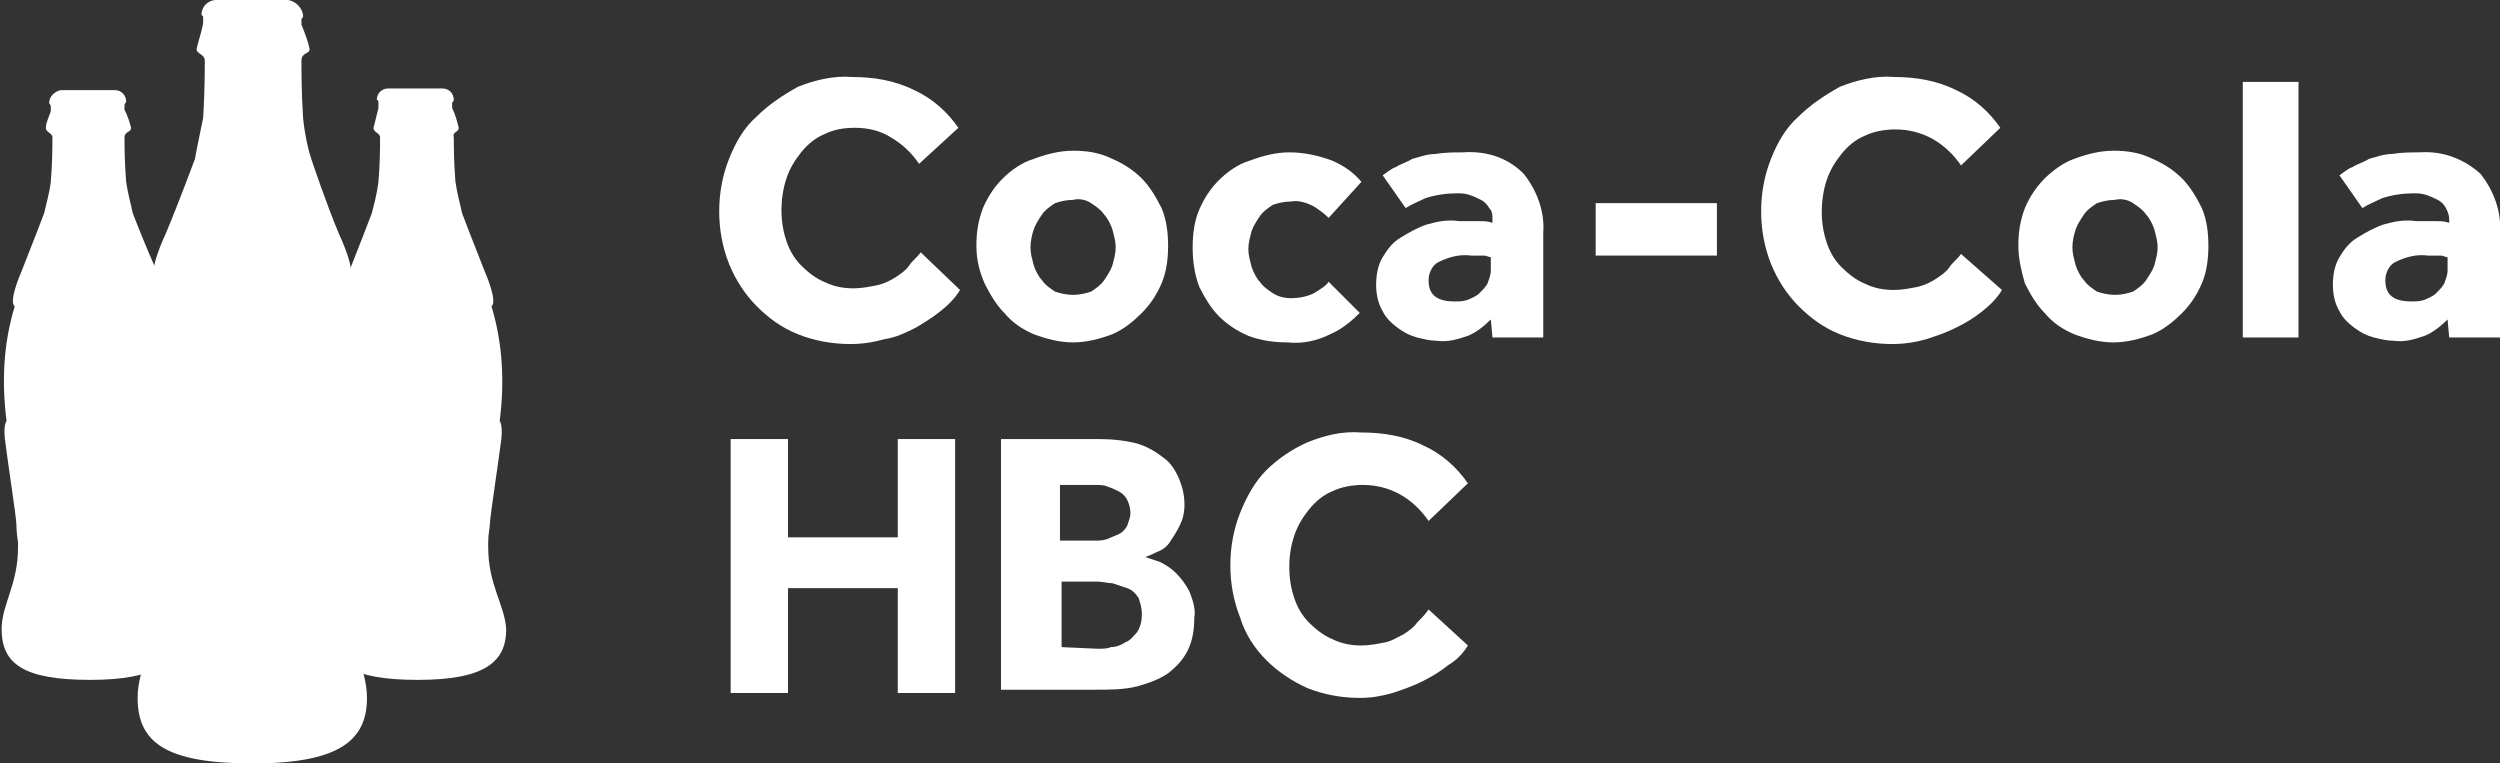 <?xml version="1.0" encoding="utf-8"?>
<!-- Generator: Adobe Illustrator 27.0.0, SVG Export Plug-In . SVG Version: 6.00 Build 0)  -->
<svg version="1.1" id="Layer_1" xmlns="http://www.w3.org/2000/svg" xmlns:xlink="http://www.w3.org/1999/xlink" x="0px" y="0px"
	 viewBox="0 0 152.6 46.6" style="enable-background:new 0 0 152.6 46.6;" xml:space="preserve">
<rect x="0" y="0" width="152.6" height="46.6" fill="#333333" stroke="none"/>
<style type="text/css">
	.st0{fill:#FFFFFF;}
</style>
<path class="st0" d="M58.6,17.7c-0.3,0.5-0.7,0.9-1.2,1.3s-1,0.7-1.5,1c-0.6,0.3-1.2,0.6-1.9,0.7c-0.7,0.2-1.4,0.3-2.1,0.3
	c-1.1,0-2.2-0.2-3.2-0.6s-1.8-1-2.5-1.7s-1.3-1.6-1.7-2.6s-0.6-2.1-0.6-3.2s0.2-2.2,0.6-3.2c0.4-1,0.9-1.9,1.7-2.6
	c0.7-0.7,1.6-1.3,2.5-1.8c1-0.4,2.2-0.7,3.3-0.6c1.3,0,2.6,0.2,3.8,0.8c1.1,0.5,2,1.3,2.7,2.3L56.1,10c-0.4-0.6-1-1.2-1.7-1.6
	C53.8,8,53,7.8,52.2,7.8c-0.7,0-1.3,0.1-1.9,0.4c-0.5,0.2-1,0.6-1.4,1.1s-0.7,1-0.9,1.6s-0.3,1.3-0.3,1.9c0,0.7,0.1,1.3,0.3,1.9
	c0.2,0.6,0.5,1.1,0.9,1.5c0.4,0.4,0.9,0.8,1.4,1c0.6,0.3,1.2,0.4,1.8,0.4c0.5,0,1-0.1,1.5-0.2c0.4-0.1,0.8-0.3,1.1-0.5
	s0.6-0.4,0.8-0.7c0.2-0.3,0.5-0.5,0.7-0.8L58.6,17.7z"/>
<path class="st0" d="M65.5,18c0.4,0,0.8-0.1,1.1-0.2c0.3-0.2,0.6-0.4,0.8-0.7c0.2-0.3,0.4-0.6,0.5-0.9c0.1-0.4,0.2-0.7,0.2-1.1
	c0-0.4-0.1-0.7-0.2-1.1c-0.1-0.3-0.3-0.7-0.5-0.9c-0.2-0.3-0.5-0.5-0.8-0.7s-0.7-0.3-1.1-0.2c-0.4,0-0.8,0.1-1.1,0.2
	c-0.3,0.2-0.6,0.4-0.8,0.7s-0.4,0.6-0.5,0.9c-0.1,0.3-0.2,0.7-0.2,1.1c0,0.4,0.1,0.7,0.2,1.1c0.1,0.3,0.3,0.7,0.5,0.9
	c0.2,0.3,0.5,0.5,0.8,0.7C64.7,17.9,65.1,18,65.5,18 M59.6,15c0-0.8,0.1-1.5,0.4-2.3c0.3-0.7,0.7-1.3,1.2-1.8s1.2-1,1.9-1.2
	c0.8-0.3,1.6-0.5,2.4-0.5c0.8,0,1.6,0.1,2.4,0.5c0.7,0.3,1.3,0.7,1.8,1.2s0.9,1.2,1.2,1.8c0.3,0.7,0.4,1.5,0.4,2.3s-0.1,1.6-0.4,2.3
	c-0.3,0.7-0.7,1.3-1.2,1.8s-1.1,1-1.8,1.3c-0.8,0.3-1.6,0.5-2.4,0.5s-1.6-0.2-2.4-0.5c-0.7-0.3-1.3-0.7-1.8-1.3
	c-0.5-0.5-0.9-1.2-1.2-1.8C59.8,16.6,59.6,15.9,59.6,15"/>
<path class="st0" d="M83,19.1c-0.5,0.5-1.1,1-1.8,1.3c-0.8,0.4-1.7,0.6-2.6,0.5c-0.8,0-1.6-0.1-2.4-0.4c-0.7-0.3-1.3-0.7-1.8-1.2
	s-0.9-1.2-1.2-1.8c-0.3-0.8-0.4-1.6-0.4-2.4c0-0.8,0.1-1.6,0.4-2.3s0.7-1.3,1.2-1.8s1.2-1,1.9-1.2c0.8-0.3,1.6-0.5,2.4-0.5
	c0.9,0,1.8,0.2,2.6,0.5c0.7,0.3,1.3,0.7,1.8,1.3l-2,2.2c-0.3-0.3-0.6-0.5-0.9-0.7c-0.4-0.2-0.9-0.4-1.4-0.3c-0.4,0-0.8,0.1-1.1,0.2
	c-0.3,0.2-0.6,0.4-0.8,0.7c-0.2,0.3-0.4,0.6-0.5,0.9c-0.1,0.4-0.2,0.7-0.2,1.1c0,0.4,0.1,0.7,0.2,1.1c0.1,0.3,0.3,0.7,0.5,0.9
	c0.2,0.3,0.5,0.5,0.8,0.7s0.7,0.3,1.1,0.3c0.5,0,1-0.1,1.4-0.3c0.3-0.2,0.7-0.4,0.9-0.7L83,19.1z"/>
<path class="st0" d="M91,15.7c-0.1,0-0.3-0.1-0.4-0.1c-0.2,0-0.5,0-0.8,0c-0.7-0.1-1.4,0.1-2,0.4c-0.4,0.2-0.6,0.7-0.6,1.1
	c0,0.9,0.5,1.3,1.6,1.3c0.3,0,0.5,0,0.8-0.1c0.2-0.1,0.5-0.2,0.7-0.4c0.2-0.2,0.4-0.4,0.5-0.6c0.1-0.3,0.2-0.5,0.2-0.8L91,15.7z
	 M91,19.5c-0.4,0.4-0.9,0.8-1.4,1c-0.6,0.2-1.2,0.4-1.9,0.3c-0.4,0-0.8-0.1-1.2-0.2c-0.4-0.1-0.8-0.3-1.2-0.6
	c-0.4-0.3-0.7-0.6-0.9-1c-0.3-0.5-0.4-1.1-0.4-1.6c0-0.6,0.1-1.2,0.4-1.7c0.3-0.5,0.6-0.9,1.1-1.2s1-0.6,1.6-0.8
	c0.7-0.2,1.3-0.3,2-0.2c0.4,0,0.8,0,1.2,0c0.3,0,0.5,0,0.8,0.1v-0.2c0-0.3,0-0.5-0.2-0.7c-0.1-0.2-0.3-0.4-0.5-0.5S90,12,89.7,11.9
	c-0.3-0.1-0.5-0.1-0.8-0.1c-0.6,0-1.3,0.1-1.9,0.3c-0.4,0.2-0.9,0.4-1.2,0.6l-1.4-2c0.3-0.2,0.5-0.4,0.8-0.5c0.3-0.2,0.7-0.3,1-0.5
	c0.4-0.1,0.9-0.3,1.4-0.3c0.6-0.1,1.2-0.1,1.7-0.1c1.4-0.1,2.7,0.3,3.7,1.3c0.8,1,1.3,2.3,1.2,3.6v6.4h-3.1L91,19.5z"/>
<rect x="97.4" y="12.4" class="st0" width="7.4" height="3.2"/>
<path class="st0" d="M122.2,17.7c-0.3,0.5-0.7,0.9-1.2,1.3s-1,0.7-1.6,1s-1.2,0.5-1.8,0.7c-0.7,0.2-1.4,0.3-2.1,0.3
	c-1.1,0-2.2-0.2-3.2-0.6s-1.8-1-2.5-1.7s-1.3-1.6-1.7-2.6c-0.4-1-0.6-2.1-0.6-3.2s0.2-2.2,0.6-3.2s0.9-1.9,1.7-2.6
	c0.7-0.7,1.6-1.3,2.5-1.8c1-0.4,2.2-0.7,3.3-0.6c1.3,0,2.6,0.2,3.8,0.8c1.1,0.5,2,1.3,2.7,2.3l-2.4,2.3c-0.4-0.6-1-1.2-1.7-1.6
	c-0.7-0.4-1.5-0.6-2.3-0.6c-0.6,0-1.3,0.1-1.9,0.4c-0.5,0.2-1,0.6-1.4,1.1s-0.7,1-0.9,1.6c-0.2,0.6-0.3,1.3-0.3,1.9
	c0,0.7,0.1,1.3,0.3,1.9c0.2,0.6,0.5,1.1,0.9,1.5s0.9,0.8,1.4,1c0.6,0.3,1.2,0.4,1.8,0.4c0.5,0,1-0.1,1.5-0.2
	c0.4-0.1,0.8-0.3,1.1-0.5c0.3-0.2,0.6-0.4,0.8-0.7c0.2-0.3,0.5-0.5,0.7-0.8L122.2,17.7z"/>
<path class="st0" d="M129.1,18c0.4,0,0.8-0.1,1.1-0.2c0.3-0.2,0.6-0.4,0.8-0.7c0.2-0.3,0.4-0.6,0.5-0.9c0.1-0.4,0.2-0.7,0.2-1.1
	c0-0.4-0.1-0.7-0.2-1.1c-0.1-0.3-0.3-0.7-0.5-0.9c-0.2-0.3-0.5-0.5-0.8-0.7s-0.7-0.3-1.1-0.2c-0.4,0-0.8,0.1-1.1,0.2
	c-0.3,0.2-0.6,0.4-0.8,0.7c-0.2,0.3-0.4,0.6-0.5,0.9c-0.1,0.3-0.2,0.7-0.2,1.1c0,0.4,0.1,0.7,0.2,1.1c0.1,0.3,0.3,0.7,0.5,0.9
	c0.2,0.3,0.5,0.5,0.8,0.7C128.3,17.9,128.7,18,129.1,18 M123.2,15c0-0.8,0.1-1.5,0.4-2.3c0.3-0.7,0.7-1.3,1.2-1.8s1.2-1,1.8-1.2
	c0.8-0.3,1.6-0.5,2.4-0.5s1.6,0.1,2.4,0.5c0.7,0.3,1.3,0.7,1.8,1.2s0.9,1.2,1.2,1.8c0.3,0.7,0.4,1.5,0.4,2.3s-0.1,1.6-0.4,2.3
	c-0.3,0.7-0.7,1.3-1.2,1.8s-1.1,1-1.8,1.3c-0.8,0.3-1.6,0.5-2.4,0.5c-0.8,0-1.6-0.2-2.4-0.5c-0.7-0.3-1.3-0.7-1.8-1.3
	c-0.5-0.5-0.9-1.2-1.2-1.8C123.4,16.6,123.2,15.8,123.2,15"/>
<rect x="136.9" y="5" class="st0" width="3.4" height="15.6"/>
<path class="st0" d="M149.4,15.7c-0.1,0-0.3-0.1-0.4-0.1c-0.2,0-0.5,0-0.8,0c-0.7-0.1-1.4,0.1-2,0.4c-0.4,0.2-0.6,0.7-0.6,1.1
	c0,0.9,0.5,1.3,1.6,1.3c0.3,0,0.5,0,0.8-0.1c0.2-0.1,0.5-0.2,0.7-0.4c0.2-0.2,0.4-0.4,0.5-0.6c0.1-0.3,0.2-0.5,0.2-0.8V15.7z
	 M149.4,19.5c-0.4,0.4-0.9,0.8-1.4,1c-0.6,0.2-1.2,0.4-1.9,0.3c-0.4,0-0.8-0.1-1.2-0.2s-0.8-0.3-1.2-0.6c-0.4-0.3-0.7-0.6-0.9-1
	c-0.3-0.5-0.4-1.1-0.4-1.6c0-0.6,0.1-1.2,0.4-1.7c0.3-0.5,0.6-0.9,1.1-1.2s1-0.6,1.6-0.8c0.7-0.2,1.3-0.3,2-0.2c0.4,0,0.8,0,1.2,0
	c0.3,0,0.5,0,0.8,0.1v-0.2c0-0.3-0.1-0.5-0.2-0.7c-0.1-0.2-0.3-0.4-0.5-0.5s-0.4-0.2-0.7-0.3s-0.5-0.1-0.8-0.1
	c-0.6,0-1.3,0.1-1.9,0.3c-0.4,0.2-0.9,0.4-1.2,0.6l-1.4-2c0.3-0.2,0.5-0.4,0.8-0.5c0.3-0.2,0.7-0.3,1-0.5c0.4-0.1,0.9-0.3,1.4-0.3
	c0.6-0.1,1.2-0.1,1.7-0.1c1.4-0.1,2.7,0.4,3.7,1.3c0.8,1,1.3,2.3,1.2,3.6v6.4h-3.1L149.4,19.5z"/>
<path class="st0" d="M29.8,33.4v-0.3c0-0.5,0.1-0.9,0.1-1.1c0-0.4,0.6-4.3,0.7-5.2s-0.1-1.1-0.1-1.1c0.3-2.3,0.2-4.7-0.5-7
	c0.4-0.3-0.4-2.1-0.4-2.1C29,15.1,28.2,13,28.2,13l0,0c-0.1-0.5-0.3-1.2-0.4-1.9c-0.1-1.2-0.1-2.3-0.1-2.7C27.6,8,28,8.1,28,7.8
	c-0.1-0.4-0.2-0.8-0.4-1.2c0-0.1,0-0.2,0-0.3c0-0.1,0.1-0.1,0.1-0.2c0-0.4-0.3-0.7-0.7-0.7l0,0h-3.3c-0.4,0-0.7,0.3-0.7,0.7l0,0
	c0.1,0,0.1,0.1,0.1,0.2s0,0.2,0,0.3C23,7,22.9,7.4,22.8,7.8c0,0.3,0.4,0.3,0.4,0.6s0,1.6-0.1,2.7c-0.1,0.8-0.3,1.5-0.4,1.9l0,0
	c0,0-0.8,2.1-1.4,3.6c0,0-0.8,1.8-0.4,2.1c-0.7,2.3-0.8,4.6-0.5,6.9c0,0-0.2,0.2-0.1,1.1s0.7,4.8,0.7,5.2c0,0.1,0,0.5,0.1,1.1v0.3
	c0,2.4-1,3.5-1,5.1c0,2.1,1.3,3.1,5.4,3.1s5.4-1.1,5.4-3.1C30.8,36.9,29.8,35.7,29.8,33.4"/>
<path class="st0" d="M9.8,33.4v-0.3c0-0.5,0.1-0.9,0.1-1.1c0-0.4,0.6-4.3,0.7-5.2s-0.1-1.1-0.1-1.1c0.3-2.3,0.1-4.7-0.5-7
	c0.4-0.3-0.4-2.1-0.4-2.1C8.9,15.1,8.1,13,8.1,13l0,0c-0.1-0.5-0.3-1.2-0.4-1.9C7.6,9.9,7.6,8.7,7.6,8.4C7.6,8,8,8.1,8,7.8
	C7.9,7.4,7.8,7.1,7.6,6.7c0-0.1,0-0.2,0-0.3c0-0.1,0.1-0.1,0.1-0.2c0-0.4-0.3-0.7-0.7-0.7l0,0H3.7C3.3,5.6,3,5.9,3,6.3l0,0
	c0,0,0.1,0.1,0.1,0.2s0,0.2,0,0.3C3,7.1,2.8,7.5,2.8,7.8s0.4,0.3,0.4,0.6s0,1.6-0.1,2.7C3,11.9,2.8,12.5,2.7,13l0,0
	c0,0-0.8,2.1-1.4,3.6c0,0-0.8,1.8-0.4,2.1c-0.7,2.3-0.8,4.6-0.5,7c0,0-0.2,0.2-0.1,1.1S1,31.6,1,32c0,0.1,0,0.5,0.1,1.1v0.3
	c0,2.3-1,3.5-1,5c0,2.1,1.3,3.1,5.4,3.1s5.4-1.1,5.4-3.1C10.8,36.9,9.8,35.7,9.8,33.4"/>
<path class="st0" d="M21.1,35.9c0-0.1,0-0.3,0-0.4c0-0.7,0.1-1.2,0.1-1.4c0-0.5,0.8-5.6,1-6.7S22,26,22,26c0.4-3,0.2-6.1-0.7-9
	c0.5-0.4-0.6-2.7-0.6-2.7C19.9,12.4,19,9.7,19,9.7l0,0c-0.2-0.6-0.4-1.5-0.5-2.5c-0.1-1.5-0.1-3-0.1-3.5s0.5-0.4,0.5-0.7
	c-0.1-0.5-0.3-1-0.5-1.5c0-0.1,0-0.2,0-0.3c0-0.1,0.1-0.1,0.1-0.2c0-0.5-0.5-1-1-1l0,0h-4.3c-0.5,0-0.9,0.4-0.9,0.9l0,0
	C12.4,1,12.4,1,12.4,1.1s0,0.2,0,0.3C12.3,2,12.1,2.5,12,3c0,0.3,0.5,0.3,0.5,0.7s0,2-0.1,3.5c-0.2,1-0.4,1.9-0.5,2.5l0,0
	c0,0-1,2.7-1.8,4.6c0,0-1.1,2.3-0.6,2.7c-0.9,2.9-1.1,6-0.7,9c0,0-0.3,0.3-0.2,1.4s1,6.2,1,6.7c0,0.2,0.1,0.7,0.1,1.4V36
	c0,3.1-1.3,4.6-1.3,6.6c0,2.7,1.7,4,7,4s7-1.4,7-4C22.4,40.6,21.1,39.1,21.1,35.9"/>
<path class="st0" d="M44.6,26.8h3.5v6h6.7v-6h3.5v15.5h-3.5v-6.4h-6.7v6.4h-3.5V26.8z"/>
<path class="st0" d="M61.3,26.8h5.8c0.8,0,1.7,0.1,2.4,0.3c0.6,0.2,1.1,0.5,1.6,0.9c0.4,0.3,0.7,0.8,0.9,1.3c0.2,0.5,0.3,1,0.3,1.5
	s-0.1,0.9-0.3,1.3c-0.2,0.4-0.4,0.7-0.6,1s-0.5,0.5-0.8,0.6c-0.2,0.1-0.4,0.2-0.7,0.3c0.3,0.1,0.6,0.2,0.9,0.3
	c0.4,0.2,0.7,0.4,1,0.7s0.6,0.7,0.8,1.1c0.2,0.5,0.4,1.1,0.3,1.6c0,0.7-0.1,1.4-0.4,2s-0.7,1-1.2,1.4c-0.6,0.4-1.2,0.6-1.9,0.8
	c-0.8,0.2-1.7,0.2-2.5,0.2h-5.8V26.8H61.3z M66.8,33c0.3,0,0.5,0,0.8-0.1c0.2-0.1,0.5-0.2,0.7-0.3s0.4-0.3,0.5-0.5
	c0.1-0.3,0.2-0.5,0.2-0.8s-0.1-0.6-0.2-0.8c-0.1-0.2-0.3-0.4-0.5-0.5s-0.4-0.2-0.7-0.3c-0.2-0.1-0.5-0.1-0.8-0.1h-2.1V33H66.8z
	 M67,39.6c0.3,0,0.6,0,0.8-0.1c0.3,0,0.6-0.1,0.9-0.3c0.3-0.1,0.5-0.4,0.7-0.6c0.2-0.3,0.3-0.7,0.3-1.1c0-0.4-0.1-0.7-0.2-1
	c-0.2-0.3-0.4-0.5-0.7-0.6c-0.3-0.1-0.6-0.2-0.9-0.3c-0.3,0-0.6-0.1-0.9-0.1h-2.2v4L67,39.6z"/>
<path class="st0" d="M89.6,39.4c-0.3,0.5-0.7,0.9-1.2,1.2c-0.5,0.4-1,0.7-1.6,1s-1.2,0.5-1.8,0.7c-0.7,0.2-1.3,0.3-2,0.3
	c-1.1,0-2.2-0.2-3.2-0.6c-0.9-0.4-1.8-1-2.5-1.7s-1.3-1.6-1.6-2.6c-0.4-1-0.6-2.1-0.6-3.2c0-1.1,0.2-2.2,0.6-3.2s0.9-1.9,1.6-2.6
	s1.6-1.3,2.5-1.7c1-0.4,2.1-0.7,3.3-0.6c1.3,0,2.6,0.2,3.8,0.8c1.1,0.5,2,1.3,2.7,2.3l-2.4,2.3c-0.4-0.6-1-1.2-1.7-1.6
	s-1.5-0.6-2.3-0.6c-0.6,0-1.3,0.1-1.9,0.4c-0.5,0.2-1,0.6-1.4,1.1s-0.7,1-0.9,1.6c-0.2,0.6-0.3,1.2-0.3,1.9s0.1,1.3,0.3,1.9
	c0.2,0.6,0.5,1.1,0.9,1.5s0.9,0.8,1.4,1c0.6,0.3,1.2,0.4,1.8,0.4c0.5,0,1-0.1,1.5-0.2c0.4-0.1,0.7-0.3,1.1-0.5
	c0.3-0.2,0.6-0.4,0.8-0.7c0.3-0.3,0.5-0.5,0.7-0.8L89.6,39.4z"/>
</svg>
